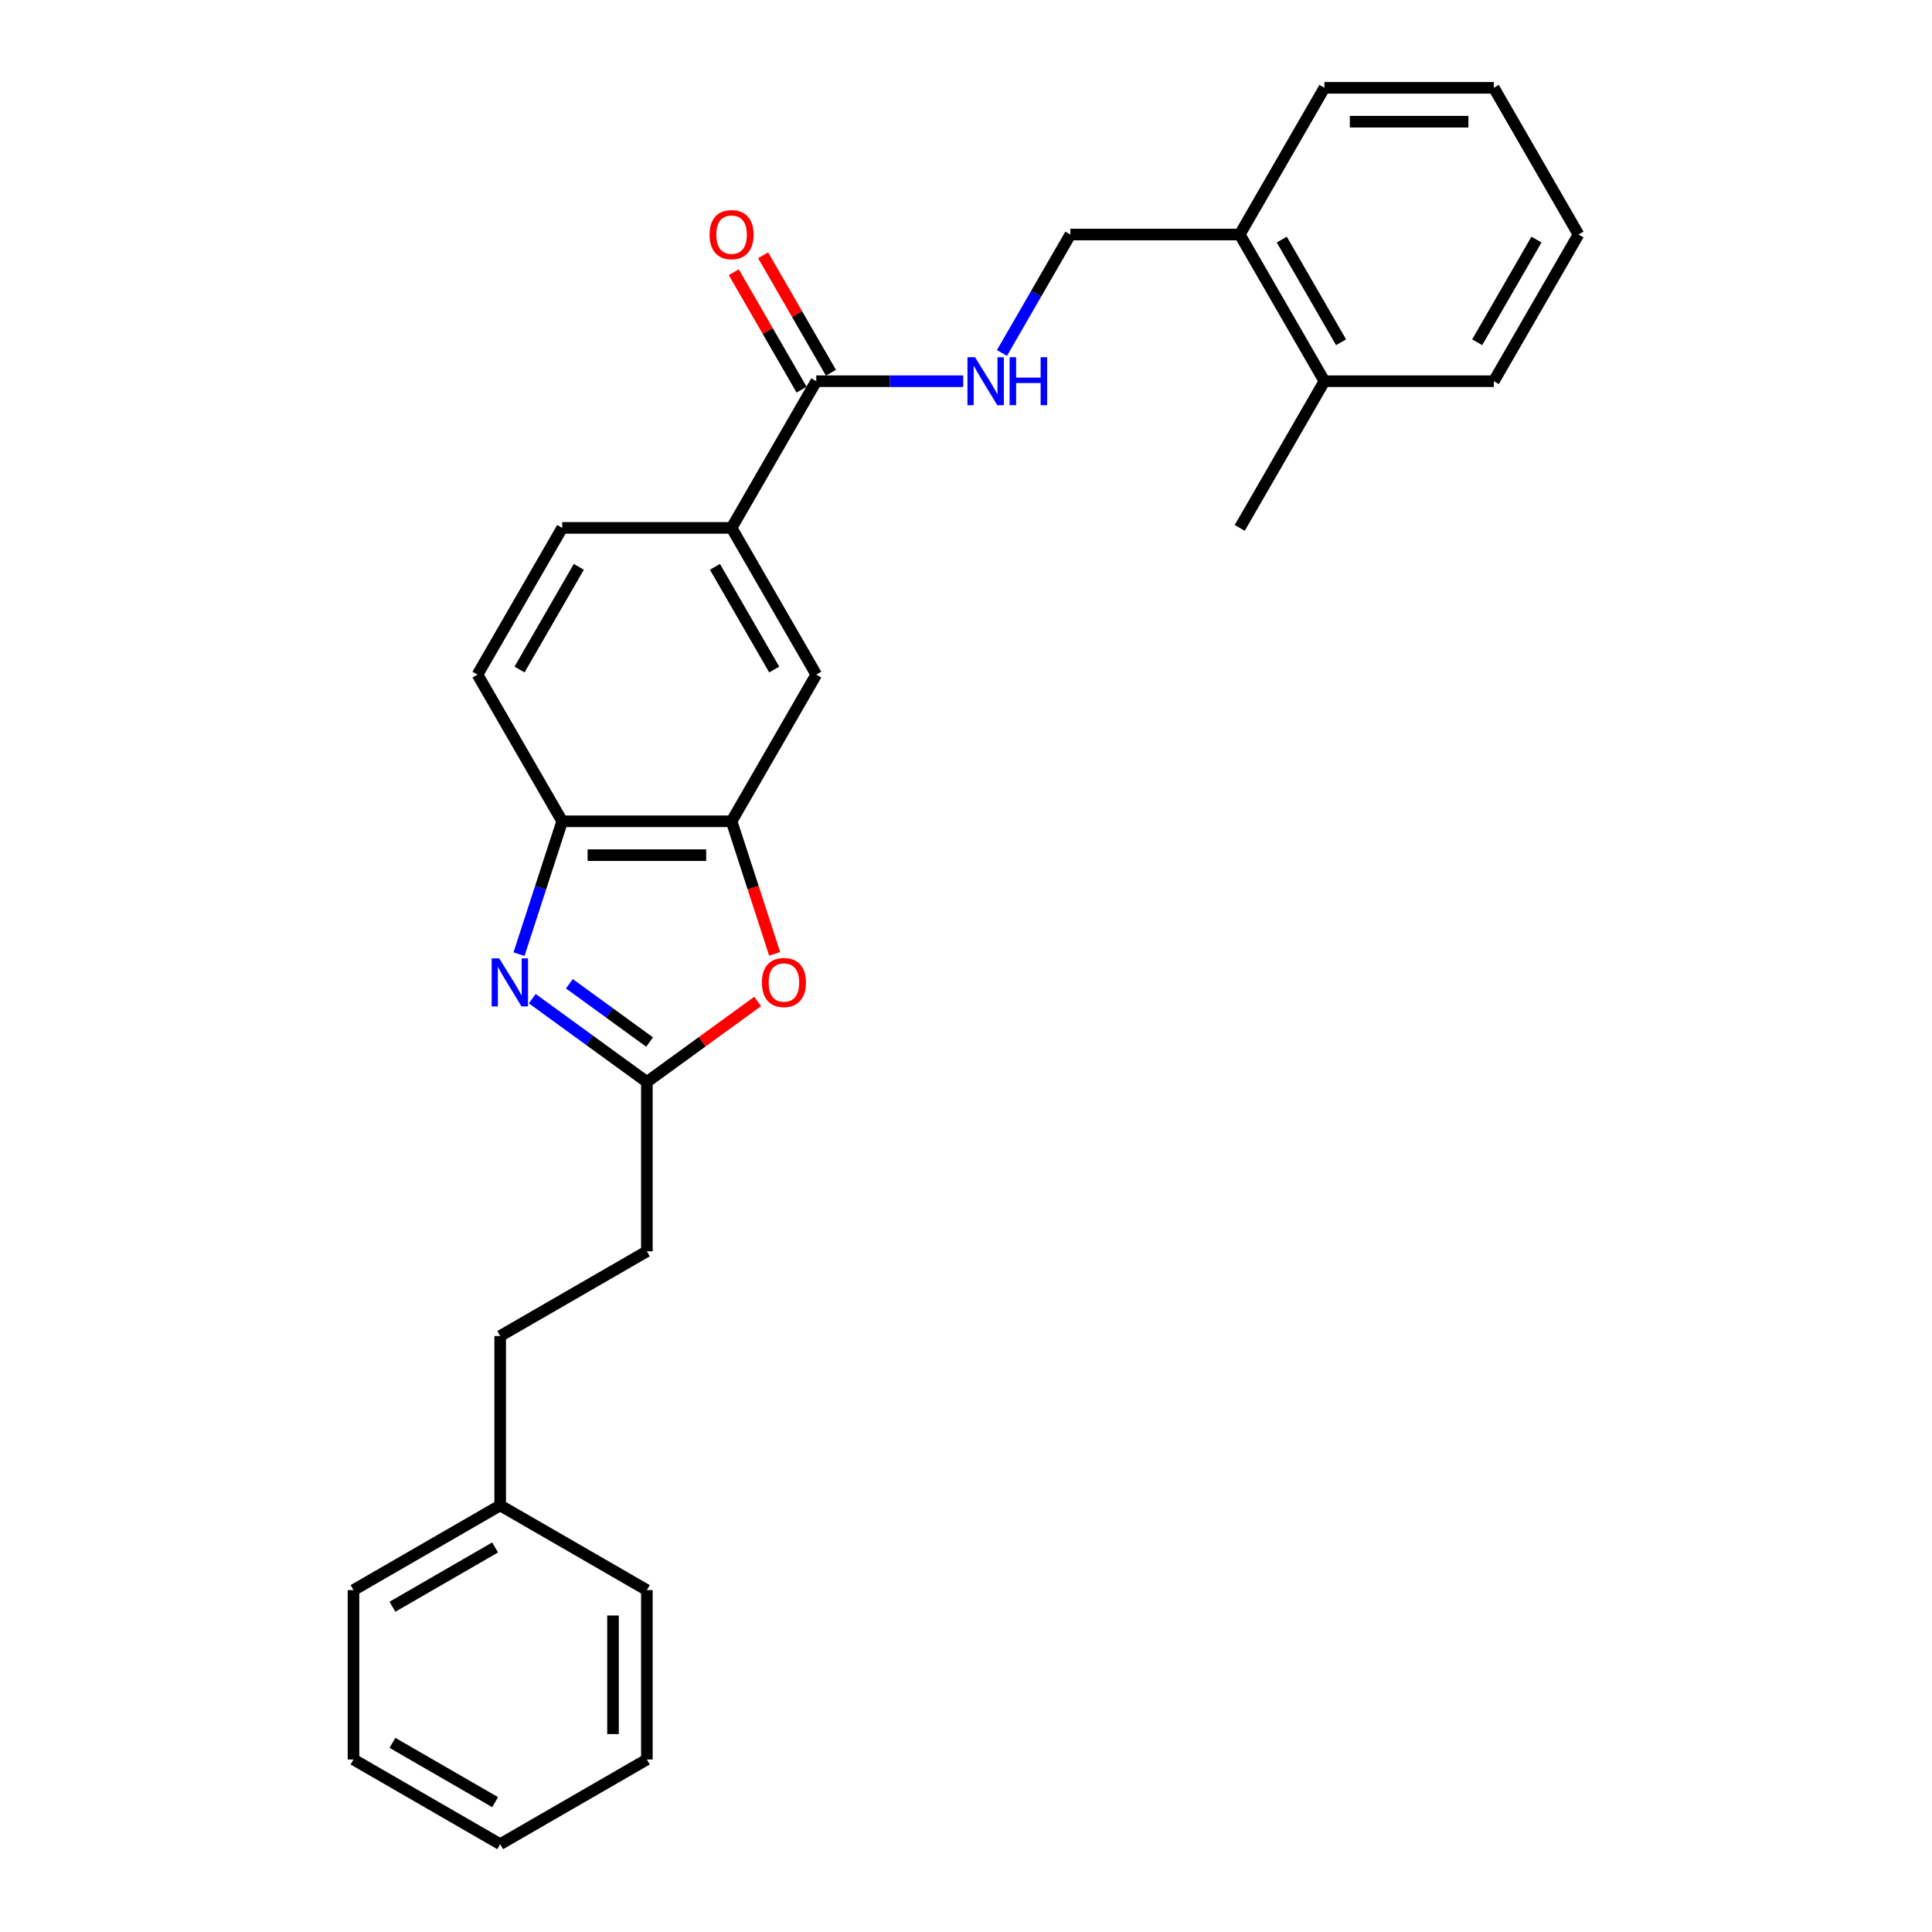 <?xml version='1.0' encoding='iso-8859-1'?>
<svg version='1.1' baseProfile='full'
              xmlns='http://www.w3.org/2000/svg'
                      xmlns:rdkit='http://www.rdkit.org/xml'
                      xmlns:xlink='http://www.w3.org/1999/xlink'
                  xml:space='preserve'
width='1000px' height='1000px' viewBox='0 0 1000 1000'>
<!-- END OF HEADER -->
<rect style='opacity:1.0;fill:#FFFFFF;stroke:none' width='1000' height='1000' x='0' y='0'> </rect>
<path class='bond-0' d='M 275.502,516.912 L 305.163,538.462' style='fill:none;fill-rule:evenodd;stroke:#0000FF;stroke-width:6px;stroke-linecap:butt;stroke-linejoin:miter;stroke-opacity:1' />
<path class='bond-0' d='M 305.163,538.462 L 334.824,560.012' style='fill:none;fill-rule:evenodd;stroke:#000000;stroke-width:6px;stroke-linecap:butt;stroke-linejoin:miter;stroke-opacity:1' />
<path class='bond-0' d='M 294.707,509.191 L 315.47,524.276' style='fill:none;fill-rule:evenodd;stroke:#0000FF;stroke-width:6px;stroke-linecap:butt;stroke-linejoin:miter;stroke-opacity:1' />
<path class='bond-0' d='M 315.47,524.276 L 336.233,539.361' style='fill:none;fill-rule:evenodd;stroke:#000000;stroke-width:6px;stroke-linecap:butt;stroke-linejoin:miter;stroke-opacity:1' />
<path class='bond-3' d='M 268.64,493.871 L 279.814,459.483' style='fill:none;fill-rule:evenodd;stroke:#0000FF;stroke-width:6px;stroke-linecap:butt;stroke-linejoin:miter;stroke-opacity:1' />
<path class='bond-3' d='M 279.814,459.483 L 290.987,425.095' style='fill:none;fill-rule:evenodd;stroke:#000000;stroke-width:6px;stroke-linecap:butt;stroke-linejoin:miter;stroke-opacity:1' />
<path class='bond-1' d='M 334.824,560.012 L 363.494,539.181' style='fill:none;fill-rule:evenodd;stroke:#000000;stroke-width:6px;stroke-linecap:butt;stroke-linejoin:miter;stroke-opacity:1' />
<path class='bond-1' d='M 363.494,539.181 L 392.164,518.351' style='fill:none;fill-rule:evenodd;stroke:#FF0000;stroke-width:6px;stroke-linecap:butt;stroke-linejoin:miter;stroke-opacity:1' />
<path class='bond-14' d='M 334.824,560.012 L 334.824,647.686' style='fill:none;fill-rule:evenodd;stroke:#000000;stroke-width:6px;stroke-linecap:butt;stroke-linejoin:miter;stroke-opacity:1' />
<path class='bond-27' d='M 400.962,493.731 L 389.812,459.413' style='fill:none;fill-rule:evenodd;stroke:#FF0000;stroke-width:6px;stroke-linecap:butt;stroke-linejoin:miter;stroke-opacity:1' />
<path class='bond-27' d='M 389.812,459.413 L 378.661,425.095' style='fill:none;fill-rule:evenodd;stroke:#000000;stroke-width:6px;stroke-linecap:butt;stroke-linejoin:miter;stroke-opacity:1' />
<path class='bond-2' d='M 378.661,425.095 L 290.987,425.095' style='fill:none;fill-rule:evenodd;stroke:#000000;stroke-width:6px;stroke-linecap:butt;stroke-linejoin:miter;stroke-opacity:1' />
<path class='bond-2' d='M 365.51,442.63 L 304.138,442.63' style='fill:none;fill-rule:evenodd;stroke:#000000;stroke-width:6px;stroke-linecap:butt;stroke-linejoin:miter;stroke-opacity:1' />
<path class='bond-6' d='M 378.661,425.095 L 422.498,349.167' style='fill:none;fill-rule:evenodd;stroke:#000000;stroke-width:6px;stroke-linecap:butt;stroke-linejoin:miter;stroke-opacity:1' />
<path class='bond-10' d='M 290.987,425.095 L 247.15,349.167' style='fill:none;fill-rule:evenodd;stroke:#000000;stroke-width:6px;stroke-linecap:butt;stroke-linejoin:miter;stroke-opacity:1' />
<path class='bond-4' d='M 422.498,197.311 L 378.661,273.239' style='fill:none;fill-rule:evenodd;stroke:#000000;stroke-width:6px;stroke-linecap:butt;stroke-linejoin:miter;stroke-opacity:1' />
<path class='bond-7' d='M 422.498,197.311 L 460.531,197.311' style='fill:none;fill-rule:evenodd;stroke:#000000;stroke-width:6px;stroke-linecap:butt;stroke-linejoin:miter;stroke-opacity:1' />
<path class='bond-7' d='M 460.531,197.311 L 498.564,197.311' style='fill:none;fill-rule:evenodd;stroke:#0000FF;stroke-width:6px;stroke-linecap:butt;stroke-linejoin:miter;stroke-opacity:1' />
<path class='bond-8' d='M 430.091,192.927 L 412.541,162.529' style='fill:none;fill-rule:evenodd;stroke:#000000;stroke-width:6px;stroke-linecap:butt;stroke-linejoin:miter;stroke-opacity:1' />
<path class='bond-8' d='M 412.541,162.529 L 394.991,132.131' style='fill:none;fill-rule:evenodd;stroke:#FF0000;stroke-width:6px;stroke-linecap:butt;stroke-linejoin:miter;stroke-opacity:1' />
<path class='bond-8' d='M 414.905,201.694 L 397.355,171.297' style='fill:none;fill-rule:evenodd;stroke:#000000;stroke-width:6px;stroke-linecap:butt;stroke-linejoin:miter;stroke-opacity:1' />
<path class='bond-8' d='M 397.355,171.297 L 379.805,140.899' style='fill:none;fill-rule:evenodd;stroke:#FF0000;stroke-width:6px;stroke-linecap:butt;stroke-linejoin:miter;stroke-opacity:1' />
<path class='bond-5' d='M 378.661,273.239 L 290.987,273.239' style='fill:none;fill-rule:evenodd;stroke:#000000;stroke-width:6px;stroke-linecap:butt;stroke-linejoin:miter;stroke-opacity:1' />
<path class='bond-28' d='M 378.661,273.239 L 422.498,349.167' style='fill:none;fill-rule:evenodd;stroke:#000000;stroke-width:6px;stroke-linecap:butt;stroke-linejoin:miter;stroke-opacity:1' />
<path class='bond-28' d='M 370.051,293.395 L 400.737,346.545' style='fill:none;fill-rule:evenodd;stroke:#000000;stroke-width:6px;stroke-linecap:butt;stroke-linejoin:miter;stroke-opacity:1' />
<path class='bond-9' d='M 518.606,182.704 L 536.308,152.043' style='fill:none;fill-rule:evenodd;stroke:#0000FF;stroke-width:6px;stroke-linecap:butt;stroke-linejoin:miter;stroke-opacity:1' />
<path class='bond-9' d='M 536.308,152.043 L 554.01,121.383' style='fill:none;fill-rule:evenodd;stroke:#000000;stroke-width:6px;stroke-linecap:butt;stroke-linejoin:miter;stroke-opacity:1' />
<path class='bond-12' d='M 554.01,121.383 L 641.684,121.383' style='fill:none;fill-rule:evenodd;stroke:#000000;stroke-width:6px;stroke-linecap:butt;stroke-linejoin:miter;stroke-opacity:1' />
<path class='bond-11' d='M 247.15,349.167 L 290.987,273.239' style='fill:none;fill-rule:evenodd;stroke:#000000;stroke-width:6px;stroke-linecap:butt;stroke-linejoin:miter;stroke-opacity:1' />
<path class='bond-11' d='M 268.911,346.545 L 299.597,293.395' style='fill:none;fill-rule:evenodd;stroke:#000000;stroke-width:6px;stroke-linecap:butt;stroke-linejoin:miter;stroke-opacity:1' />
<path class='bond-13' d='M 641.684,121.383 L 685.521,197.311' style='fill:none;fill-rule:evenodd;stroke:#000000;stroke-width:6px;stroke-linecap:butt;stroke-linejoin:miter;stroke-opacity:1' />
<path class='bond-13' d='M 663.445,124.004 L 694.131,177.154' style='fill:none;fill-rule:evenodd;stroke:#000000;stroke-width:6px;stroke-linecap:butt;stroke-linejoin:miter;stroke-opacity:1' />
<path class='bond-17' d='M 641.684,121.383 L 685.521,45.455' style='fill:none;fill-rule:evenodd;stroke:#000000;stroke-width:6px;stroke-linecap:butt;stroke-linejoin:miter;stroke-opacity:1' />
<path class='bond-18' d='M 685.521,197.311 L 641.684,273.239' style='fill:none;fill-rule:evenodd;stroke:#000000;stroke-width:6px;stroke-linecap:butt;stroke-linejoin:miter;stroke-opacity:1' />
<path class='bond-19' d='M 685.521,197.311 L 773.195,197.311' style='fill:none;fill-rule:evenodd;stroke:#000000;stroke-width:6px;stroke-linecap:butt;stroke-linejoin:miter;stroke-opacity:1' />
<path class='bond-15' d='M 334.824,647.686 L 258.896,691.523' style='fill:none;fill-rule:evenodd;stroke:#000000;stroke-width:6px;stroke-linecap:butt;stroke-linejoin:miter;stroke-opacity:1' />
<path class='bond-16' d='M 258.896,691.523 L 258.896,779.197' style='fill:none;fill-rule:evenodd;stroke:#000000;stroke-width:6px;stroke-linecap:butt;stroke-linejoin:miter;stroke-opacity:1' />
<path class='bond-20' d='M 258.896,779.197 L 182.968,823.034' style='fill:none;fill-rule:evenodd;stroke:#000000;stroke-width:6px;stroke-linecap:butt;stroke-linejoin:miter;stroke-opacity:1' />
<path class='bond-20' d='M 256.274,800.958 L 203.125,831.644' style='fill:none;fill-rule:evenodd;stroke:#000000;stroke-width:6px;stroke-linecap:butt;stroke-linejoin:miter;stroke-opacity:1' />
<path class='bond-21' d='M 258.896,779.197 L 334.824,823.034' style='fill:none;fill-rule:evenodd;stroke:#000000;stroke-width:6px;stroke-linecap:butt;stroke-linejoin:miter;stroke-opacity:1' />
<path class='bond-23' d='M 685.521,45.455 L 773.195,45.455' style='fill:none;fill-rule:evenodd;stroke:#000000;stroke-width:6px;stroke-linecap:butt;stroke-linejoin:miter;stroke-opacity:1' />
<path class='bond-23' d='M 698.672,62.989 L 760.044,62.989' style='fill:none;fill-rule:evenodd;stroke:#000000;stroke-width:6px;stroke-linecap:butt;stroke-linejoin:miter;stroke-opacity:1' />
<path class='bond-30' d='M 773.195,197.311 L 817.032,121.383' style='fill:none;fill-rule:evenodd;stroke:#000000;stroke-width:6px;stroke-linecap:butt;stroke-linejoin:miter;stroke-opacity:1' />
<path class='bond-30' d='M 764.585,177.154 L 795.271,124.004' style='fill:none;fill-rule:evenodd;stroke:#000000;stroke-width:6px;stroke-linecap:butt;stroke-linejoin:miter;stroke-opacity:1' />
<path class='bond-25' d='M 182.968,823.034 L 182.968,910.708' style='fill:none;fill-rule:evenodd;stroke:#000000;stroke-width:6px;stroke-linecap:butt;stroke-linejoin:miter;stroke-opacity:1' />
<path class='bond-24' d='M 334.824,823.034 L 334.824,910.708' style='fill:none;fill-rule:evenodd;stroke:#000000;stroke-width:6px;stroke-linecap:butt;stroke-linejoin:miter;stroke-opacity:1' />
<path class='bond-24' d='M 317.289,836.185 L 317.289,897.557' style='fill:none;fill-rule:evenodd;stroke:#000000;stroke-width:6px;stroke-linecap:butt;stroke-linejoin:miter;stroke-opacity:1' />
<path class='bond-22' d='M 817.032,121.383 L 773.195,45.455' style='fill:none;fill-rule:evenodd;stroke:#000000;stroke-width:6px;stroke-linecap:butt;stroke-linejoin:miter;stroke-opacity:1' />
<path class='bond-26' d='M 334.824,910.708 L 258.896,954.545' style='fill:none;fill-rule:evenodd;stroke:#000000;stroke-width:6px;stroke-linecap:butt;stroke-linejoin:miter;stroke-opacity:1' />
<path class='bond-29' d='M 182.968,910.708 L 258.896,954.545' style='fill:none;fill-rule:evenodd;stroke:#000000;stroke-width:6px;stroke-linecap:butt;stroke-linejoin:miter;stroke-opacity:1' />
<path class='bond-29' d='M 203.125,902.098 L 256.274,932.784' style='fill:none;fill-rule:evenodd;stroke:#000000;stroke-width:6px;stroke-linecap:butt;stroke-linejoin:miter;stroke-opacity:1' />
<path  class='atom-0' d='M 258.406 496.063
L 266.542 509.214
Q 267.349 510.512, 268.646 512.862
Q 269.944 515.211, 270.014 515.352
L 270.014 496.063
L 273.31 496.063
L 273.31 520.893
L 269.909 520.893
L 261.176 506.514
Q 260.159 504.831, 259.072 502.902
Q 258.02 500.973, 257.704 500.377
L 257.704 520.893
L 254.478 520.893
L 254.478 496.063
L 258.406 496.063
' fill='#0000FF'/>
<path  class='atom-2' d='M 394.356 508.548
Q 394.356 502.586, 397.302 499.255
Q 400.248 495.923, 405.754 495.923
Q 411.26 495.923, 414.206 499.255
Q 417.152 502.586, 417.152 508.548
Q 417.152 514.58, 414.171 518.017
Q 411.19 521.419, 405.754 521.419
Q 400.283 521.419, 397.302 518.017
Q 394.356 514.615, 394.356 508.548
M 405.754 518.613
Q 409.541 518.613, 411.576 516.088
Q 413.645 513.528, 413.645 508.548
Q 413.645 503.673, 411.576 501.219
Q 409.541 498.729, 405.754 498.729
Q 401.966 498.729, 399.897 501.184
Q 397.863 503.638, 397.863 508.548
Q 397.863 513.563, 399.897 516.088
Q 401.966 518.613, 405.754 518.613
' fill='#FF0000'/>
<path  class='atom-8' d='M 504.684 184.896
L 512.82 198.047
Q 513.627 199.345, 514.924 201.694
Q 516.222 204.044, 516.292 204.184
L 516.292 184.896
L 519.589 184.896
L 519.589 209.725
L 516.187 209.725
L 507.455 195.347
Q 506.438 193.663, 505.35 191.735
Q 504.298 189.806, 503.983 189.21
L 503.983 209.725
L 500.756 209.725
L 500.756 184.896
L 504.684 184.896
' fill='#0000FF'/>
<path  class='atom-8' d='M 522.57 184.896
L 525.936 184.896
L 525.936 195.452
L 538.631 195.452
L 538.631 184.896
L 541.998 184.896
L 541.998 209.725
L 538.631 209.725
L 538.631 198.258
L 525.936 198.258
L 525.936 209.725
L 522.57 209.725
L 522.57 184.896
' fill='#0000FF'/>
<path  class='atom-9' d='M 367.264 121.453
Q 367.264 115.491, 370.209 112.159
Q 373.155 108.828, 378.661 108.828
Q 384.167 108.828, 387.113 112.159
Q 390.059 115.491, 390.059 121.453
Q 390.059 127.485, 387.078 130.922
Q 384.097 134.323, 378.661 134.323
Q 373.19 134.323, 370.209 130.922
Q 367.264 127.52, 367.264 121.453
M 378.661 131.518
Q 382.449 131.518, 384.483 128.993
Q 386.552 126.433, 386.552 121.453
Q 386.552 116.578, 384.483 114.123
Q 382.449 111.633, 378.661 111.633
Q 374.874 111.633, 372.805 114.088
Q 370.77 116.543, 370.77 121.453
Q 370.77 126.468, 372.805 128.993
Q 374.874 131.518, 378.661 131.518
' fill='#FF0000'/>
</svg>
